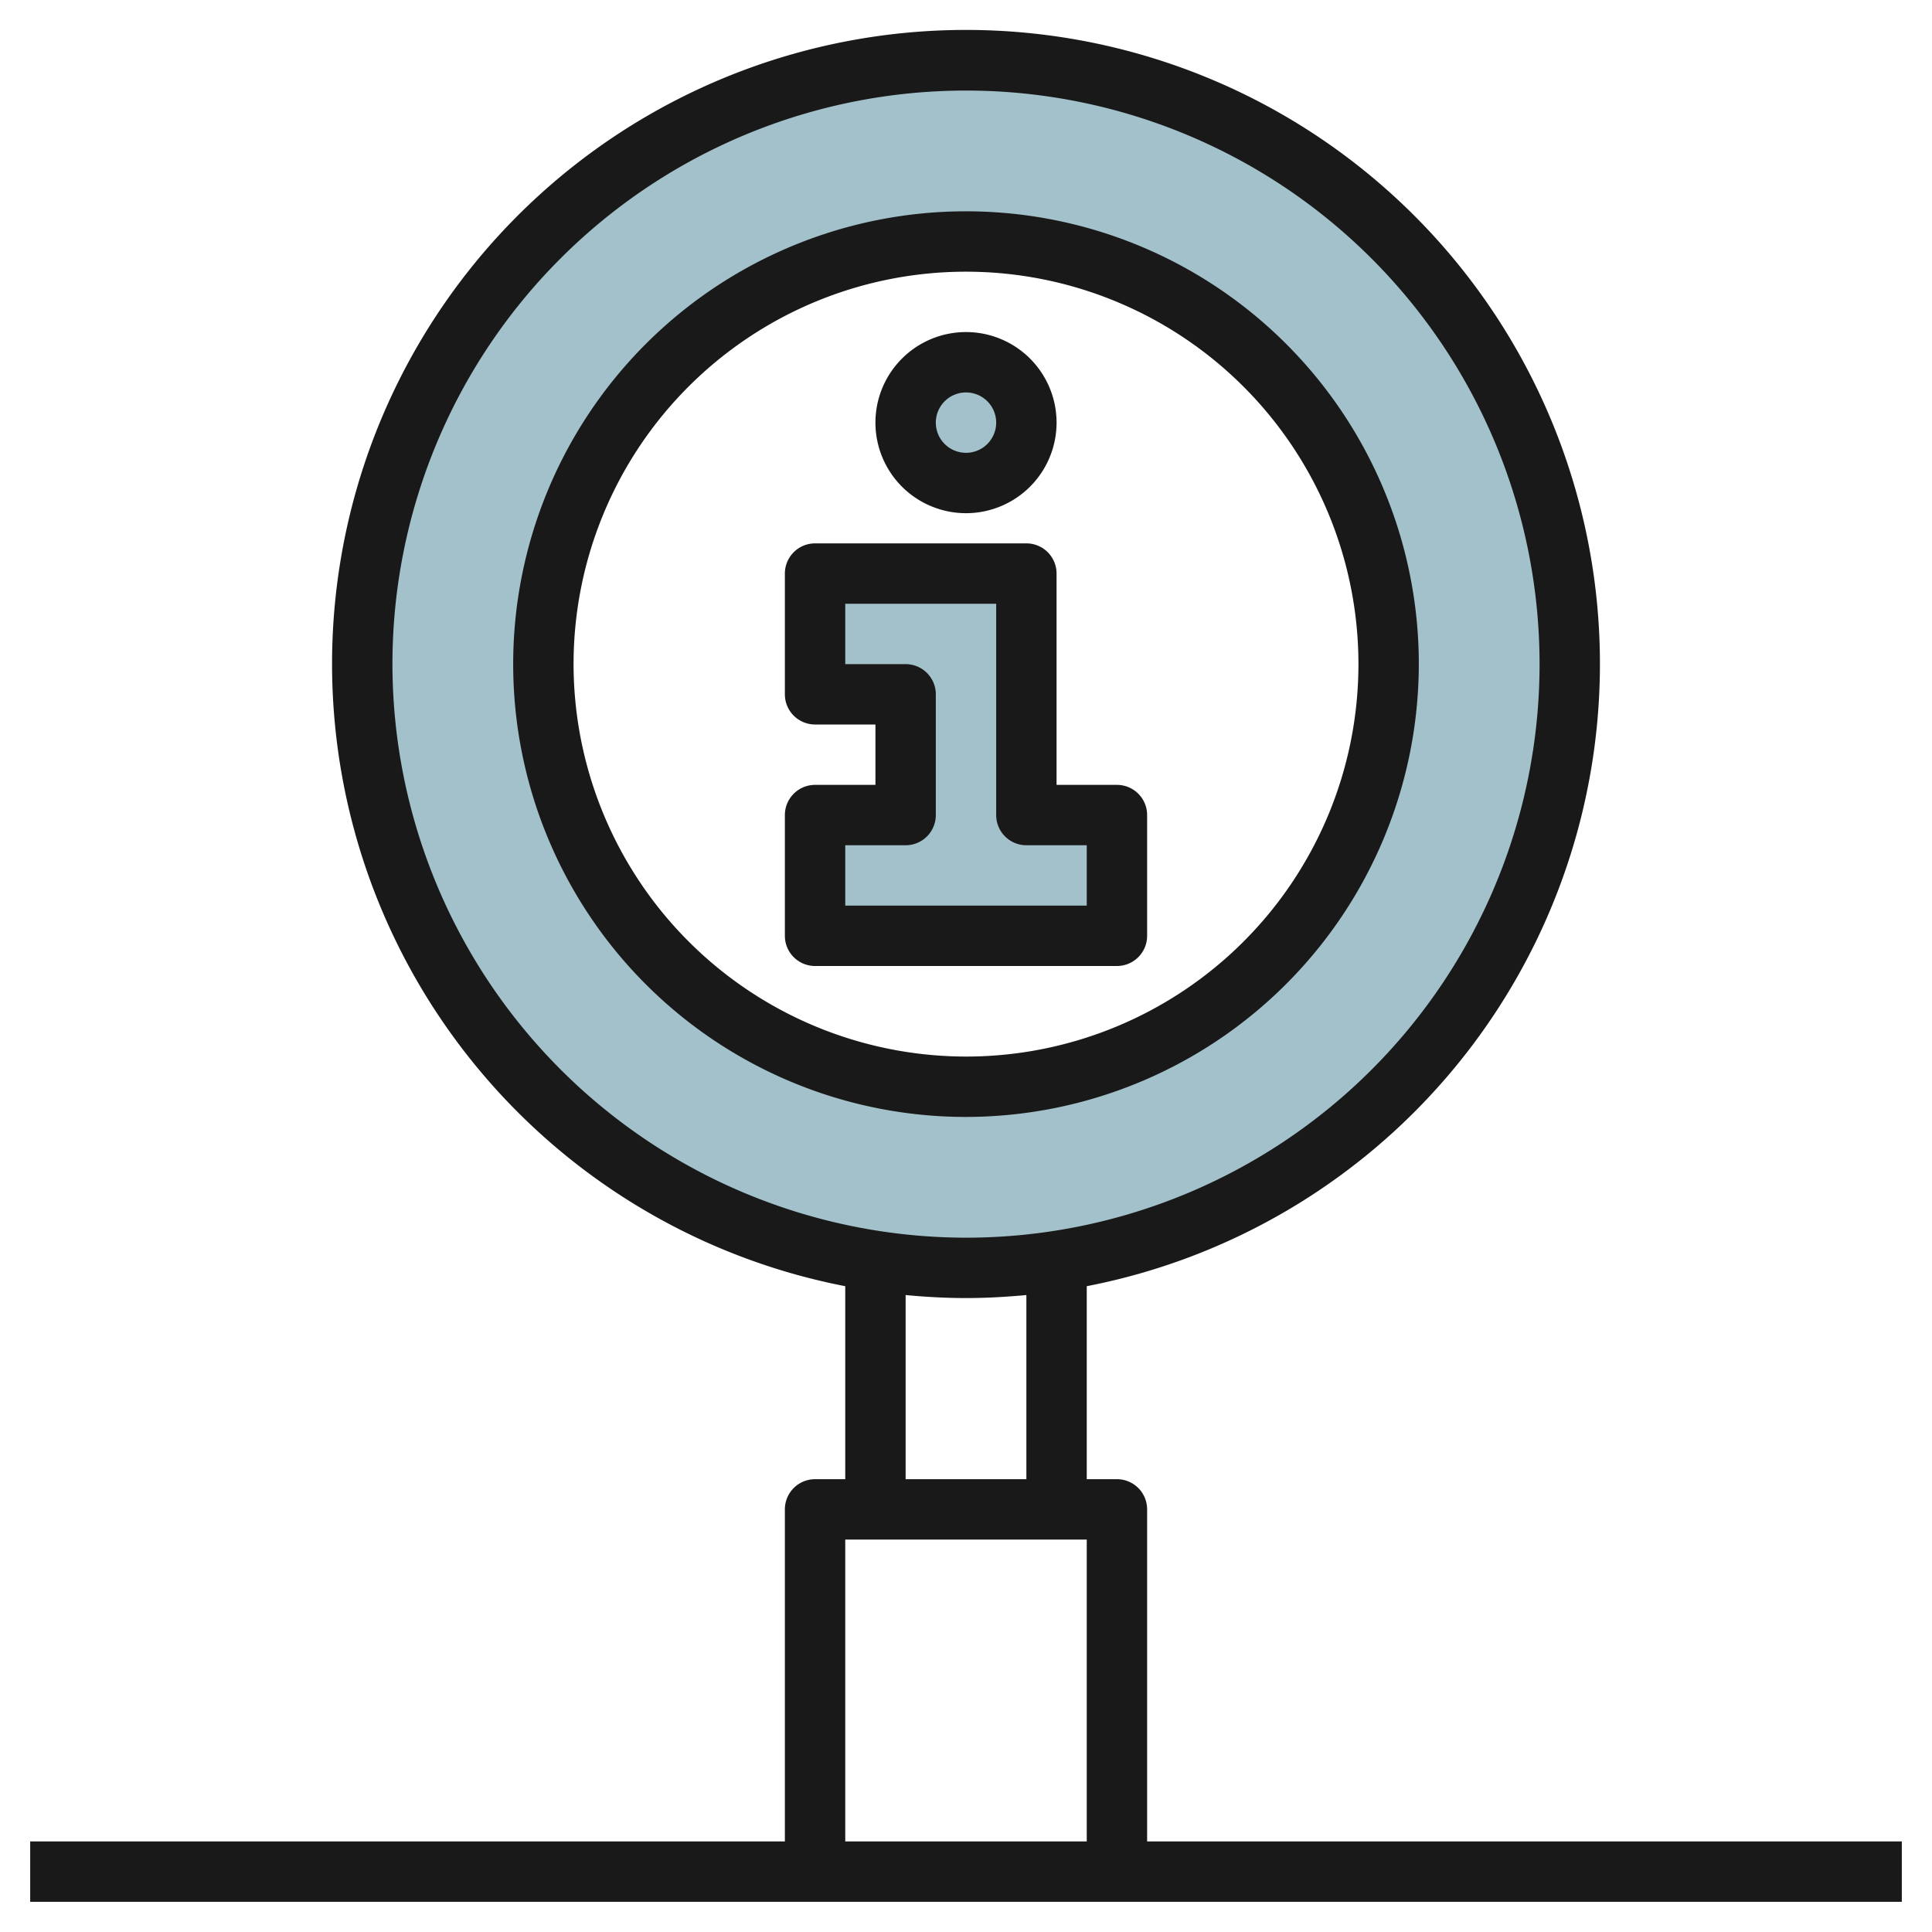 <svg height="512" viewBox="0 0 64 64" width="512" xmlns="http://www.w3.org/2000/svg"><g id="Layer_22" data-name="Layer 22"><path d="m32 2a20 20 0 1 0 20 20 20 20 0 0 0 -20-20zm0 34a14 14 0 1 1 14-14 14 14 0 0 1 -14 14z" fill="#a3c1ca"/><path d="m34 19h-7v4h3v4h-3v4h10v-4h-3z" fill="#a3c1ca"/><circle cx="32" cy="14" fill="#a3c1ca" r="2"/><g fill="#191919"><path d="m38 31v-4a1 1 0 0 0 -1-1h-2v-7a1 1 0 0 0 -1-1h-7a1 1 0 0 0 -1 1v4a1 1 0 0 0 1 1h2v2h-2a1 1 0 0 0 -1 1v4a1 1 0 0 0 1 1h10a1 1 0 0 0 1-1zm-2-1h-8v-2h2a1 1 0 0 0 1-1v-4a1 1 0 0 0 -1-1h-2v-2h5v7a1 1 0 0 0 1 1h2z"/><path d="m32 17a3 3 0 1 0 -3-3 3 3 0 0 0 3 3zm0-4a1 1 0 1 1 -1 1 1 1 0 0 1 1-1z"/><path d="m47 22a15 15 0 1 0 -15 15 15.017 15.017 0 0 0 15-15zm-28 0a13 13 0 1 1 13 13 13.015 13.015 0 0 1 -13-13z"/><path d="m38 61v-11a1 1 0 0 0 -1-1h-1v-6.393a21 21 0 1 0 -8 0v6.393h-1a1 1 0 0 0 -1 1v11h-25v2h62v-2zm-25-39a19 19 0 1 1 19 19 19.021 19.021 0 0 1 -19-19zm17 20.9c.659.062 1.325.1 2 .1s1.341-.039 2-.1v6.1h-4zm-2 8.1h8v10h-8z"/></g></g></svg>